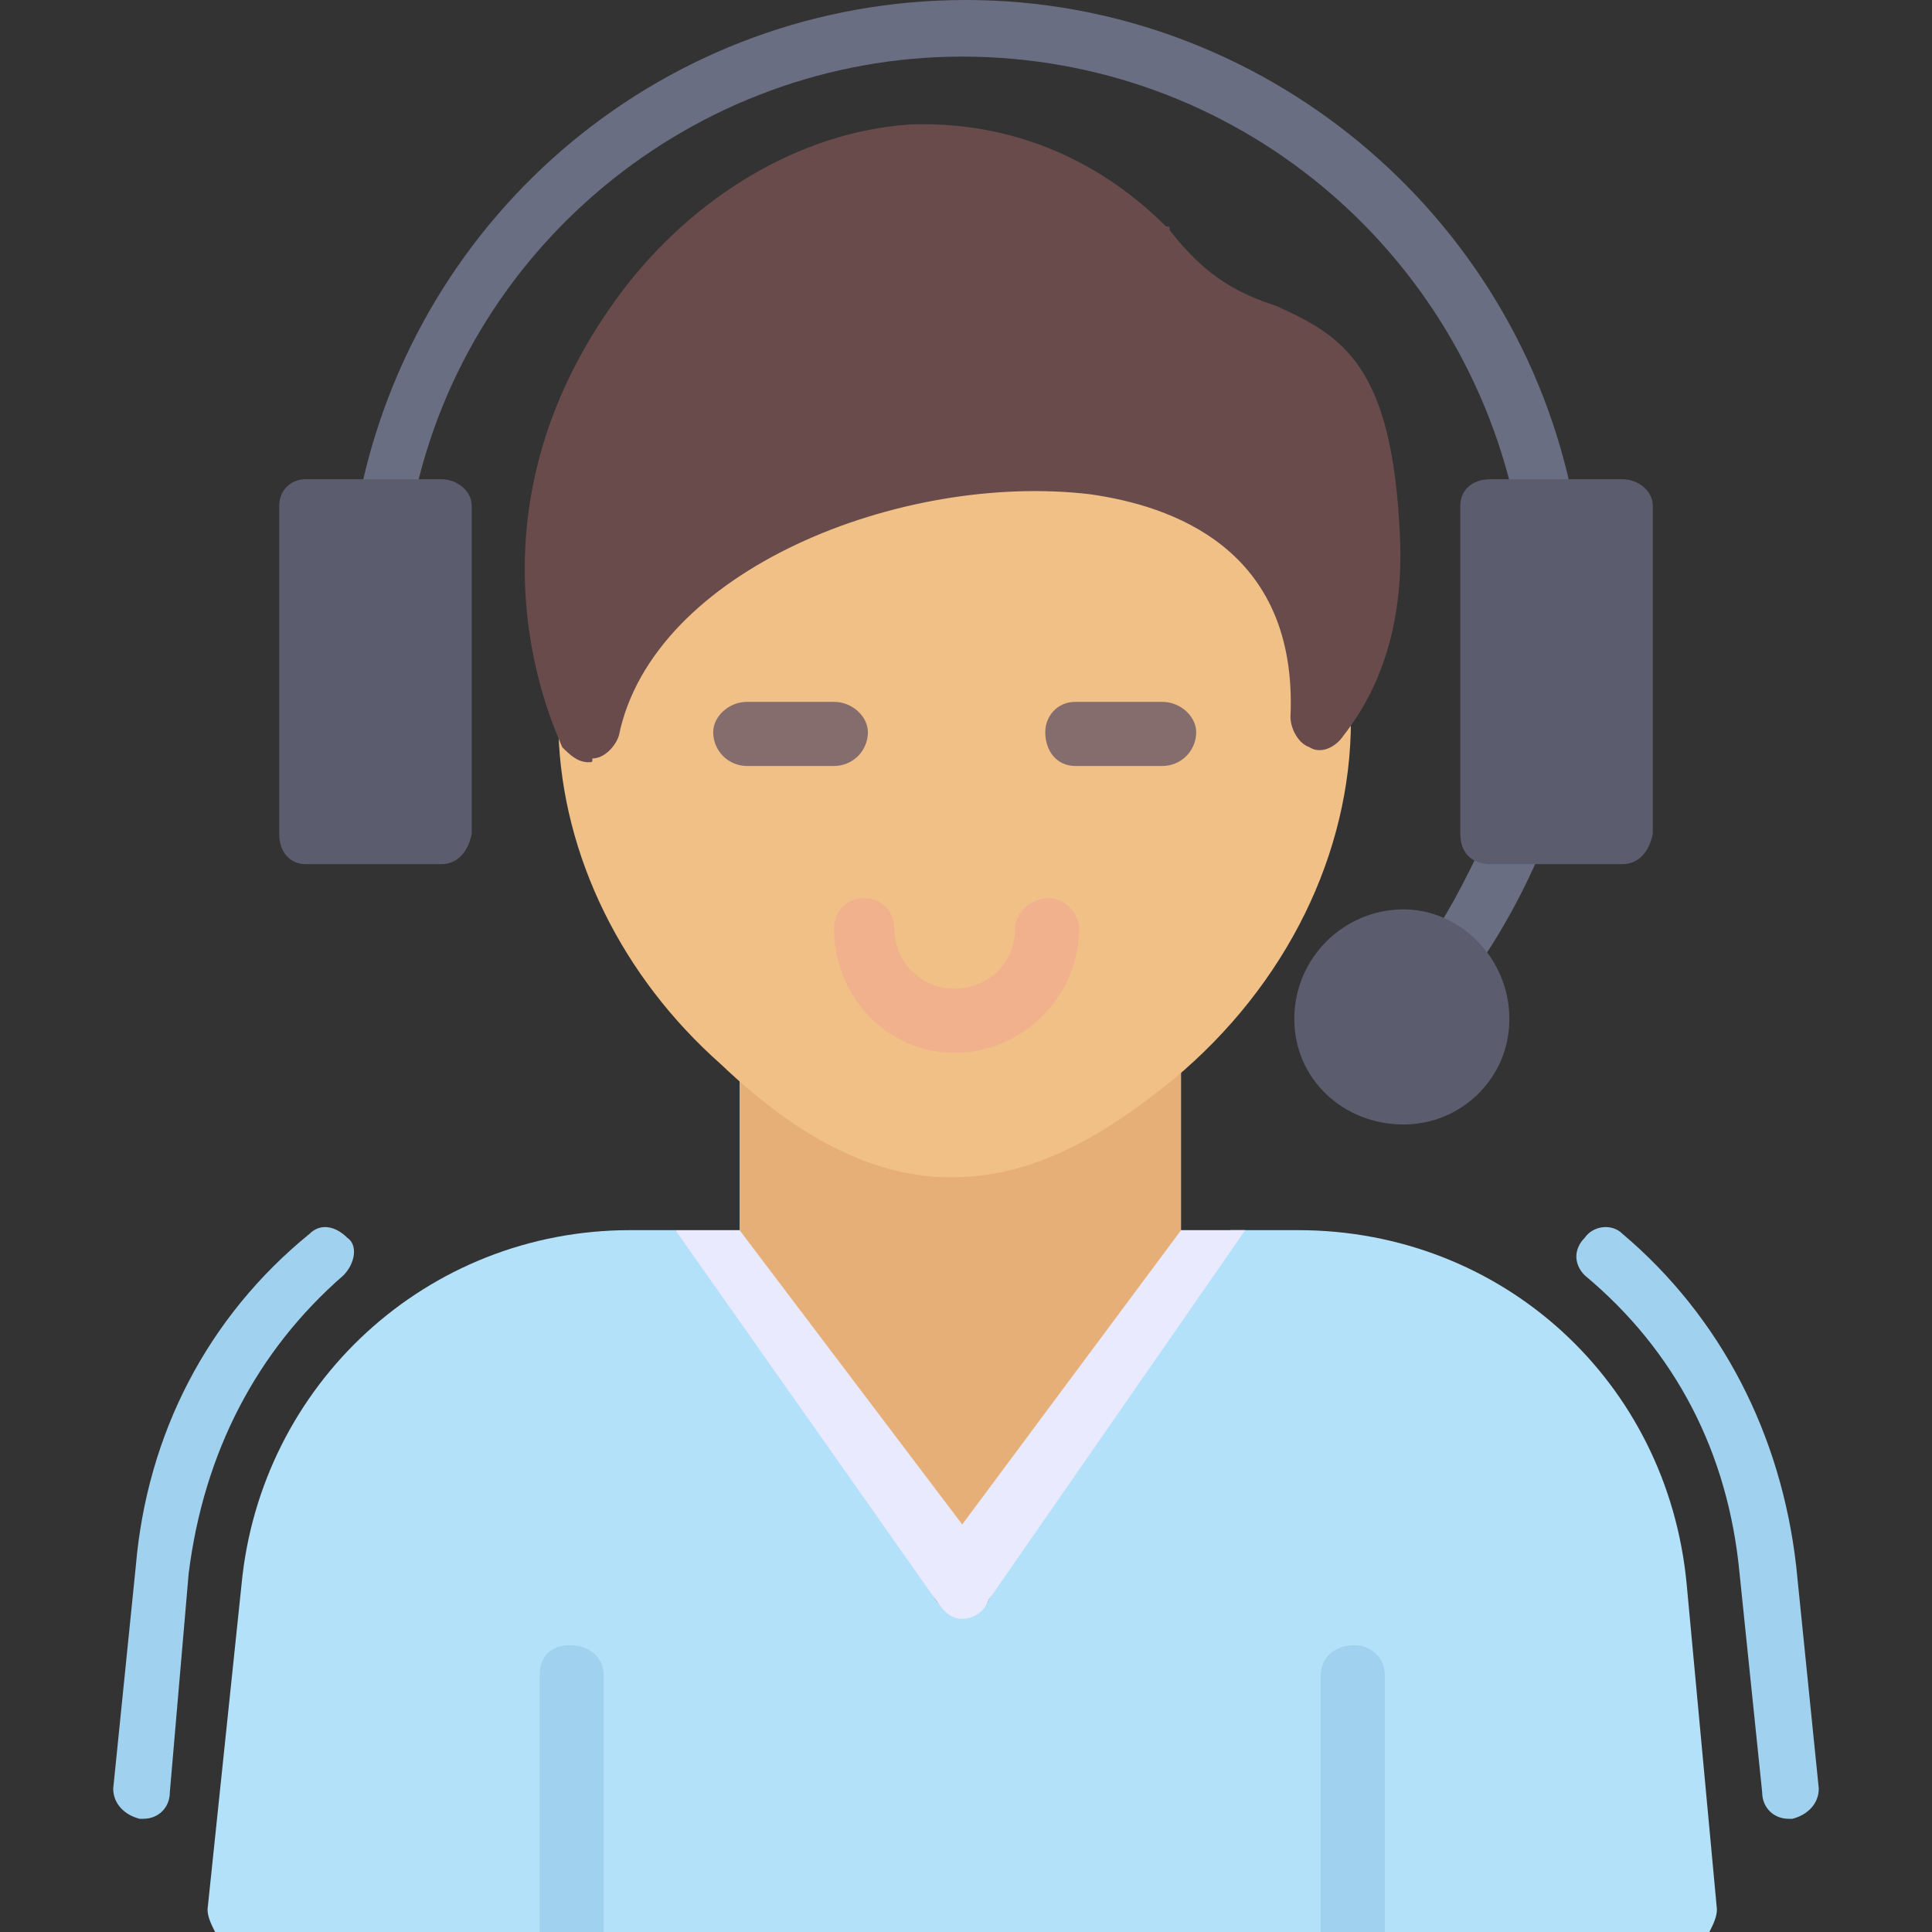 <svg width="40" height="40" viewBox="0 0 40 40" fill="none" xmlns="http://www.w3.org/2000/svg">
<rect x="0" y="0" width="40" height="40" fill="#333333" stroke="none"/>
<g clip-path="url(#clip0_130_2269)">
<path fill-rule="evenodd" clip-rule="evenodd" d="M34.922 40.234H4.922C4.766 40.234 4.609 40.156 4.453 40C4.375 39.844 4.297 39.688 4.297 39.531L5 32.812C5.391 28.672 8.828 25.469 13.047 25.469H13.984L16.172 27.656L19.375 33.125C19.531 33.359 19.688 33.359 19.922 33.359C20.156 33.359 20.391 33.359 20.469 33.125L23.906 27.422L25.469 25.469H25.859H26.875C31.094 25.469 34.531 28.594 34.922 32.812L35.547 39.531C35.547 39.688 35.469 39.844 35.391 40C35.234 40.156 35.078 40.234 34.922 40.234Z" fill="#B4E1FA"/>
<path fill-rule="evenodd" clip-rule="evenodd" d="M12.5 40.234H11.172V34.688C11.172 34.297 11.406 34.062 11.797 34.062C12.188 34.062 12.5 34.297 12.5 34.688V40.234Z" fill="#A0D2F0"/>
<path fill-rule="evenodd" clip-rule="evenodd" d="M28.672 40.234H27.344V34.688C27.344 34.297 27.656 34.062 28.047 34.062C28.359 34.062 28.672 34.297 28.672 34.688V40.234Z" fill="#A0D2F0"/>
<path fill-rule="evenodd" clip-rule="evenodd" d="M13.984 25.469H15.859H23.984H25.859H25.781L20.469 33.125C20.391 33.359 20.156 33.516 19.922 33.516C19.688 33.516 19.531 33.359 19.375 33.125L13.984 25.469Z" fill="#EAEAFE"/>
<path fill-rule="evenodd" clip-rule="evenodd" d="M15.312 25.469L19.922 31.562L24.453 25.469V21.875C24.453 21.562 24.141 21.25 23.828 21.25C23.672 21.25 23.516 21.25 23.438 21.328V21.406H23.359C17.969 24.531 17.812 20.078 16.016 21.484C15.625 21.484 15.312 21.797 15.312 22.187V25.469Z" fill="#E6AF78"/>
<path fill-rule="evenodd" clip-rule="evenodd" d="M21.641 14.531C21.641 14.141 21.875 13.828 22.266 13.828H24.062C24.453 13.828 24.766 14.141 24.766 14.531C24.766 14.844 24.453 15.156 24.062 15.156H22.266C21.875 15.156 21.641 14.844 21.641 14.531Z" fill="#C99876"/>
<path fill-rule="evenodd" clip-rule="evenodd" d="M17.891 17.188C18.281 17.188 18.516 17.5 18.516 17.812C18.516 18.516 19.062 19.062 19.766 19.062C20.469 19.062 21.016 18.516 21.016 17.812C21.016 17.5 21.328 17.188 21.719 17.188C22.031 17.188 22.344 17.5 22.344 17.812C22.344 19.219 21.172 20.391 19.766 20.391C18.359 20.391 17.266 19.219 17.266 17.812C17.266 17.5 17.5 17.188 17.891 17.188Z" fill="#D3AB90"/>
<path fill-rule="evenodd" clip-rule="evenodd" d="M19.688 24.375C18.203 24.375 16.641 23.672 14.922 22.031C12.891 20.235 11.641 17.735 11.562 15.156C11.562 14.766 11.797 14.531 12.188 14.531C13.672 13.516 16.016 7.422 22.891 9.766C28.594 10.469 25.312 13.75 27.812 13.75C28.125 13.75 27.969 14.531 27.969 14.922C27.969 17.656 26.641 20.391 24.297 22.344C22.578 23.75 21.172 24.375 19.688 24.375Z" fill="#F0C087"/>
<path fill-rule="evenodd" clip-rule="evenodd" d="M12.187 15.781C11.953 15.781 11.797 15.625 11.64 15.469C11.562 15.234 9.297 10.781 12.89 6.016C14.375 4.062 16.562 2.734 18.828 2.578C20.781 2.5 22.656 3.203 24.14 4.688C24.218 4.688 24.218 4.688 24.218 4.766C25 5.781 25.703 6.094 26.406 6.328C27.812 6.953 28.828 7.578 28.984 11.094C29.062 12.734 28.672 14.141 27.812 15.234C27.656 15.469 27.343 15.625 27.109 15.469C26.875 15.391 26.718 15.078 26.718 14.844C26.875 11.328 24.218 10.469 22.578 10.234C18.672 9.766 13.515 11.797 12.812 15.234C12.734 15.469 12.5 15.703 12.265 15.703C12.265 15.781 12.265 15.781 12.187 15.781Z" fill="#694B4B"/>
<path fill-rule="evenodd" clip-rule="evenodd" d="M17.266 15.859H15.469C15.078 15.859 14.766 15.547 14.766 15.156C14.766 14.844 15.078 14.531 15.469 14.531H17.266C17.656 14.531 17.969 14.844 17.969 15.156C17.969 15.547 17.656 15.859 17.266 15.859Z" fill="#866D6D"/>
<path fill-rule="evenodd" clip-rule="evenodd" d="M24.062 15.859H22.266C21.875 15.859 21.641 15.547 21.641 15.156C21.641 14.844 21.875 14.531 22.266 14.531H24.062C24.453 14.531 24.766 14.844 24.766 15.156C24.766 15.547 24.453 15.859 24.062 15.859Z" fill="#866D6D"/>
<path fill-rule="evenodd" clip-rule="evenodd" d="M19.766 21.797C18.359 21.797 17.266 20.625 17.266 19.219C17.266 18.906 17.5 18.594 17.891 18.594C18.281 18.594 18.516 18.906 18.516 19.219C18.516 19.922 19.062 20.469 19.766 20.469C20.469 20.469 21.016 19.922 21.016 19.219C21.016 18.906 21.328 18.594 21.719 18.594C22.031 18.594 22.344 18.906 22.344 19.219C22.344 20.625 21.172 21.797 19.766 21.797Z" fill="#F1B18D"/>
<path fill-rule="evenodd" clip-rule="evenodd" d="M30.078 20.312C30 20.312 29.843 20.312 29.765 20.234C29.453 20.078 29.453 19.688 29.609 19.453C30.078 18.75 30.468 17.969 30.859 17.109C31.015 16.797 31.328 16.719 31.64 16.797C31.875 16.875 32.031 17.266 31.953 17.5C31.562 18.438 31.093 19.297 30.546 20.078C30.468 20.234 30.234 20.312 30.078 20.312ZM7.968 11.094H7.89C7.578 11.016 7.343 10.703 7.421 10.391C8.593 4.375 13.828 0 20 0C26.093 0 31.406 4.375 32.578 10.391C32.578 10.703 32.421 11.016 32.109 11.094C31.796 11.094 31.484 10.938 31.406 10.625C30.312 5.156 25.546 1.172 19.921 1.172C14.374 1.172 9.531 5.156 8.515 10.625C8.437 10.859 8.203 11.094 7.968 11.094Z" fill="#6A6E82"/>
<path fill-rule="evenodd" clip-rule="evenodd" d="M9.141 17.891H6.328C6.016 17.891 5.781 17.656 5.781 17.266V10.469C5.781 10.156 6.016 9.922 6.328 9.922H9.141C9.453 9.922 9.766 10.156 9.766 10.469V17.266C9.688 17.656 9.453 17.891 9.141 17.891Z" fill="#5B5D6E"/>
<path fill-rule="evenodd" clip-rule="evenodd" d="M33.594 17.891H30.859C30.469 17.891 30.234 17.656 30.234 17.266V10.469C30.234 10.156 30.469 9.922 30.859 9.922H33.594C33.906 9.922 34.219 10.156 34.219 10.469V17.266C34.141 17.656 33.906 17.891 33.594 17.891Z" fill="#5B5D6E"/>
<path fill-rule="evenodd" clip-rule="evenodd" d="M29.062 23.281C27.812 23.281 26.797 22.344 26.797 21.094C26.797 19.844 27.812 18.828 29.062 18.828C30.234 18.828 31.25 19.844 31.25 21.094C31.25 22.344 30.234 23.281 29.062 23.281Z" fill="#5B5D6E"/>
<path fill-rule="evenodd" clip-rule="evenodd" d="M2.969 37.656C2.969 37.656 2.969 37.656 2.891 37.656C2.578 37.578 2.344 37.344 2.344 37.031L2.812 32.422C3.047 29.687 4.297 27.265 6.406 25.547C6.641 25.312 6.953 25.39 7.188 25.625C7.422 25.781 7.344 26.172 7.109 26.406C5.312 27.969 4.219 30.078 3.906 32.578L3.516 37.109C3.516 37.422 3.281 37.656 2.969 37.656Z" fill="#A0D2F0"/>
<path fill-rule="evenodd" clip-rule="evenodd" d="M37.031 37.656C36.719 37.656 36.484 37.422 36.484 37.109L36.016 32.578C35.781 30.078 34.688 27.969 32.812 26.406C32.578 26.172 32.578 25.859 32.812 25.625C32.969 25.39 33.359 25.312 33.594 25.547C35.625 27.265 36.875 29.687 37.188 32.422L37.656 37.031C37.656 37.344 37.422 37.578 37.109 37.656C37.031 37.656 37.031 37.656 37.031 37.656Z" fill="#A0D2F0"/>
</g>
<defs>
<clipPath id="clip0_130_2269">
<rect width="40" height="40" fill="white"/>
</clipPath>
</defs>
</svg>
